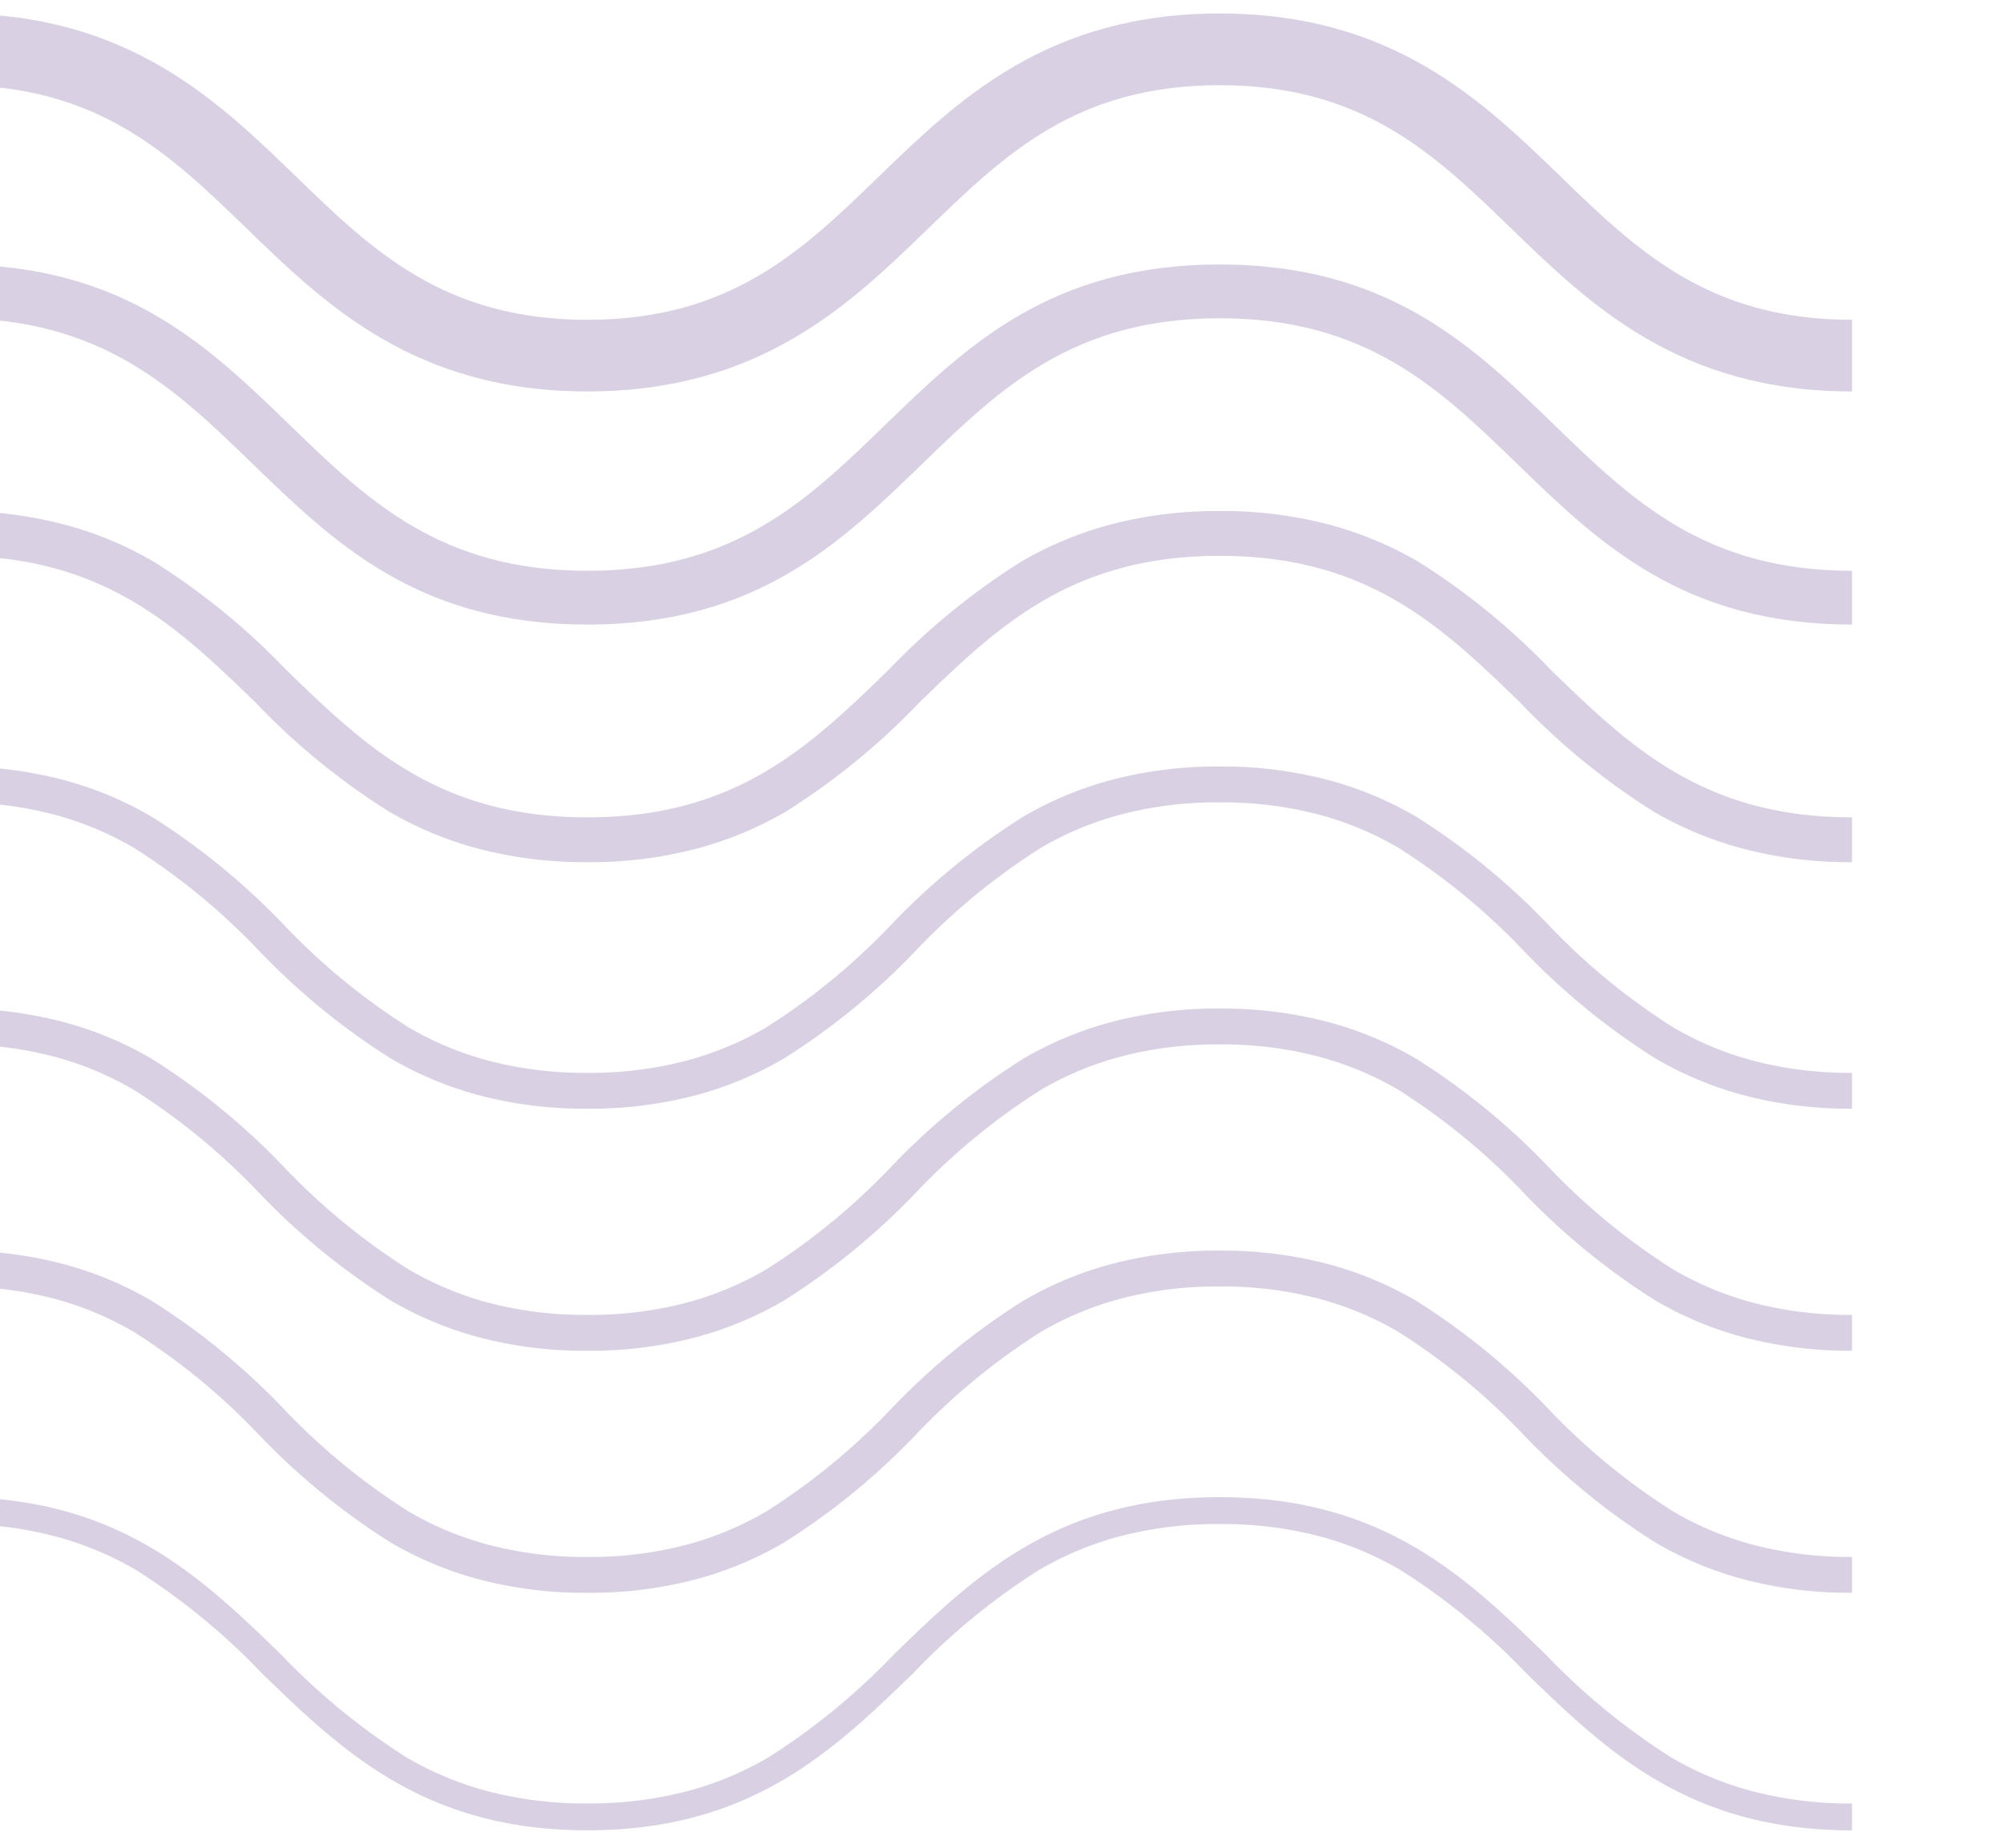 <?xml version="1.0" encoding="UTF-8"?>
<svg xmlns="http://www.w3.org/2000/svg" xmlns:xlink="http://www.w3.org/1999/xlink" width="140.4" height="129.573" viewBox="0 0 140.4 129.573">
  <defs>
    <clipPath id="a">
      <path d="M0,0H140.4V129.572H0Z" transform="translate(216 9615)" fill="#d9d1e3" stroke="#707070" stroke-width="1"></path>
    </clipPath>
  </defs>
  <g transform="translate(-216 -9615)" clip-path="url(#a)">
    <g transform="translate(345.817 9223.132) rotate(90)">
      <path transform="translate(0 0)" fill="#d9d1e3"></path>
      <path d="M1.257,132.96H0a28.377,28.377,0,0,1,.945-7.522,24.4,24.4,0,0,1,2.5-5.951,48.081,48.081,0,0,1,7.474-9.124,47.114,47.114,0,0,0,7.29-8.881,23.16,23.16,0,0,0,2.37-5.648,27.139,27.139,0,0,0,.9-7.193,27.141,27.141,0,0,0-.9-7.193,23.161,23.161,0,0,0-2.37-5.648,47.117,47.117,0,0,0-7.29-8.881,48.081,48.081,0,0,1-7.474-9.124,24.4,24.4,0,0,1-2.5-5.951A28.38,28.38,0,0,1,0,44.321,28.38,28.38,0,0,1,.945,36.8a24.4,24.4,0,0,1,2.5-5.951,48.078,48.078,0,0,1,7.474-9.124,47.114,47.114,0,0,0,7.29-8.881,23.161,23.161,0,0,0,2.37-5.648A27.141,27.141,0,0,0,21.475,0h1.257a28.381,28.381,0,0,1-.945,7.523,24.4,24.4,0,0,1-2.5,5.951A48.079,48.079,0,0,1,11.818,22.6a47.116,47.116,0,0,0-7.29,8.881,23.161,23.161,0,0,0-2.37,5.648,27.141,27.141,0,0,0-.9,7.193,27.142,27.142,0,0,0,.9,7.193,23.159,23.159,0,0,0,2.37,5.648,47.117,47.117,0,0,0,7.29,8.881,48.08,48.08,0,0,1,7.474,9.124,24.4,24.4,0,0,1,2.5,5.951,28.381,28.381,0,0,1,.945,7.523,28.378,28.378,0,0,1-.945,7.522,24.4,24.4,0,0,1-2.5,5.951,48.076,48.076,0,0,1-7.474,9.124,47.117,47.117,0,0,0-7.29,8.881,23.159,23.159,0,0,0-2.37,5.648A27.14,27.14,0,0,0,1.257,132.96Z" transform="translate(522.889 0)" fill="#d9d1e3"></path>
      <path d="M1.886,132.96H0c0-11.461,5.594-17.233,11-22.815a46.878,46.878,0,0,0,7.244-8.82,22.847,22.847,0,0,0,2.338-5.573,26.83,26.83,0,0,0,.89-7.111,26.832,26.832,0,0,0-.89-7.111,22.849,22.849,0,0,0-2.338-5.573A46.879,46.879,0,0,0,11,67.137C5.594,61.555,0,55.783,0,44.321S5.594,27.087,11,21.5a46.881,46.881,0,0,0,7.244-8.82,22.849,22.849,0,0,0,2.338-5.573A26.832,26.832,0,0,0,21.476,0h1.886c0,11.462-5.594,17.234-11,22.817a46.879,46.879,0,0,0-7.244,8.82A22.848,22.848,0,0,0,2.775,37.21a26.832,26.832,0,0,0-.89,7.111,26.831,26.831,0,0,0,.89,7.111A22.849,22.849,0,0,0,5.113,57a46.881,46.881,0,0,0,7.244,8.82c5.41,5.582,11,11.354,11,22.817s-5.594,17.234-11,22.816a46.877,46.877,0,0,0-7.244,8.82,22.847,22.847,0,0,0-2.338,5.572A26.829,26.829,0,0,0,1.886,132.96Z" transform="translate(496.832 0)" fill="#d9d1e3"></path>
      <path d="M2.514,132.96H0a28.994,28.994,0,0,1,.967-7.687,25.018,25.018,0,0,1,2.559-6.1,48.561,48.561,0,0,1,7.566-9.245,45.949,45.949,0,0,0,7.2-8.759,22.539,22.539,0,0,0,2.306-5.5,26.521,26.521,0,0,0,.879-7.028,26.523,26.523,0,0,0-.879-7.029,22.54,22.54,0,0,0-2.306-5.5,45.949,45.949,0,0,0-7.2-8.76A48.563,48.563,0,0,1,3.526,58.11a25.019,25.019,0,0,1-2.559-6.1A29,29,0,0,1,0,44.321a29,29,0,0,1,.967-7.687,25.021,25.021,0,0,1,2.559-6.1,48.564,48.564,0,0,1,7.566-9.246,45.949,45.949,0,0,0,7.2-8.76,22.54,22.54,0,0,0,2.306-5.5A26.523,26.523,0,0,0,21.476,0H23.99a29,29,0,0,1-.967,7.687,25.021,25.021,0,0,1-2.559,6.1A48.564,48.564,0,0,1,12.9,23.035a45.948,45.948,0,0,0-7.2,8.76,22.542,22.542,0,0,0-2.306,5.5,26.524,26.524,0,0,0-.879,7.029,26.524,26.524,0,0,0,.879,7.029,22.54,22.54,0,0,0,2.306,5.5,45.952,45.952,0,0,0,7.2,8.76,48.56,48.56,0,0,1,7.566,9.246,25.021,25.021,0,0,1,2.559,6.1,29,29,0,0,1,.967,7.687,28.994,28.994,0,0,1-.967,7.687,25.021,25.021,0,0,1-2.559,6.1,48.561,48.561,0,0,1-7.566,9.245,45.949,45.949,0,0,0-7.2,8.759,22.538,22.538,0,0,0-2.306,5.5A26.521,26.521,0,0,0,2.514,132.96Z" transform="translate(445.607 0)" fill="#d9d1e3"></path>
      <path d="M2.514,132.96H0a28.994,28.994,0,0,1,.967-7.687,25.018,25.018,0,0,1,2.559-6.1,48.561,48.561,0,0,1,7.566-9.245,45.949,45.949,0,0,0,7.2-8.759,22.539,22.539,0,0,0,2.306-5.5,26.521,26.521,0,0,0,.879-7.028,26.523,26.523,0,0,0-.879-7.029,22.54,22.54,0,0,0-2.306-5.5,45.949,45.949,0,0,0-7.2-8.76A48.563,48.563,0,0,1,3.526,58.11a25.019,25.019,0,0,1-2.559-6.1A29,29,0,0,1,0,44.321a29,29,0,0,1,.967-7.687,25.021,25.021,0,0,1,2.559-6.1,48.564,48.564,0,0,1,7.566-9.246,45.949,45.949,0,0,0,7.2-8.76,22.54,22.54,0,0,0,2.306-5.5A26.523,26.523,0,0,0,21.476,0H23.99a29,29,0,0,1-.967,7.687,25.021,25.021,0,0,1-2.559,6.1A48.564,48.564,0,0,1,12.9,23.035a45.948,45.948,0,0,0-7.2,8.76,22.542,22.542,0,0,0-2.306,5.5,26.524,26.524,0,0,0-.879,7.029,26.524,26.524,0,0,0,.879,7.029,22.54,22.54,0,0,0,2.306,5.5,45.952,45.952,0,0,0,7.2,8.76,48.56,48.56,0,0,1,7.566,9.246,25.021,25.021,0,0,1,2.559,6.1,29,29,0,0,1,.967,7.687,28.994,28.994,0,0,1-.967,7.687,25.021,25.021,0,0,1-2.559,6.1,48.561,48.561,0,0,1-7.566,9.245,45.949,45.949,0,0,0-7.2,8.759,22.538,22.538,0,0,0-2.306,5.5A26.521,26.521,0,0,0,2.514,132.96Z" transform="translate(462.577 0)" fill="#d9d1e3"></path>
      <path d="M2.514,132.96H0a28.994,28.994,0,0,1,.967-7.687,25.018,25.018,0,0,1,2.559-6.1,48.561,48.561,0,0,1,7.566-9.245,45.949,45.949,0,0,0,7.2-8.759,22.539,22.539,0,0,0,2.306-5.5,26.521,26.521,0,0,0,.879-7.028,26.523,26.523,0,0,0-.879-7.029,22.54,22.54,0,0,0-2.306-5.5,45.949,45.949,0,0,0-7.2-8.76A48.563,48.563,0,0,1,3.526,58.11a25.019,25.019,0,0,1-2.559-6.1A29,29,0,0,1,0,44.321a29,29,0,0,1,.967-7.687,25.021,25.021,0,0,1,2.559-6.1,48.564,48.564,0,0,1,7.566-9.246,45.949,45.949,0,0,0,7.2-8.76,22.54,22.54,0,0,0,2.306-5.5A26.523,26.523,0,0,0,21.476,0H23.99a29,29,0,0,1-.967,7.687,25.021,25.021,0,0,1-2.559,6.1A48.564,48.564,0,0,1,12.9,23.035a45.948,45.948,0,0,0-7.2,8.76,22.542,22.542,0,0,0-2.306,5.5,26.524,26.524,0,0,0-.879,7.029,26.524,26.524,0,0,0,.879,7.029,22.54,22.54,0,0,0,2.306,5.5,45.952,45.952,0,0,0,7.2,8.76,48.56,48.56,0,0,1,7.566,9.246,25.021,25.021,0,0,1,2.559,6.1,29,29,0,0,1,.967,7.687,28.994,28.994,0,0,1-.967,7.687,25.021,25.021,0,0,1-2.559,6.1,48.561,48.561,0,0,1-7.566,9.245,45.949,45.949,0,0,0-7.2,8.759,22.538,22.538,0,0,0-2.306,5.5A26.521,26.521,0,0,0,2.514,132.96Z" transform="translate(479.547 0)" fill="#d9d1e3"></path>
      <path d="M3.143,132.96H0a29.3,29.3,0,0,1,.978-7.769,25.329,25.329,0,0,1,2.591-6.178,48.8,48.8,0,0,1,7.612-9.306c5.294-5.463,10.295-10.623,10.295-21.066s-5-15.6-10.295-21.067a48.8,48.8,0,0,1-7.612-9.306A25.33,25.33,0,0,1,.978,52.09,29.306,29.306,0,0,1,0,44.321a29.306,29.306,0,0,1,.978-7.769,25.33,25.33,0,0,1,2.591-6.178,48.806,48.806,0,0,1,7.612-9.306C16.475,15.6,21.476,10.444,21.476,0h3.143a29.306,29.306,0,0,1-.978,7.769,25.331,25.331,0,0,1-2.591,6.178,48.806,48.806,0,0,1-7.612,9.306C8.143,28.717,3.143,33.877,3.143,44.321s5,15.6,10.295,21.067a48.8,48.8,0,0,1,7.612,9.306,25.329,25.329,0,0,1,2.591,6.178,29.306,29.306,0,0,1,.978,7.769,29.3,29.3,0,0,1-.978,7.769,25.328,25.328,0,0,1-2.591,6.178,48.8,48.8,0,0,1-7.612,9.306C8.143,117.357,3.143,122.517,3.143,132.96Z" transform="translate(427.695 0)" fill="#d9d1e3"></path>
      <path d="M3.771,132.96H0c0-11.843,5.729-17.755,11.269-23.471,5.249-5.416,10.206-10.531,10.206-20.847S16.518,73.209,11.269,67.793C5.729,62.076,0,56.165,0,44.321S5.729,26.565,11.269,20.848C16.518,15.432,21.476,10.316,21.476,0h3.771c0,11.844-5.729,17.756-11.269,23.473C8.729,28.889,3.771,34,3.771,44.321S8.729,59.753,13.977,65.169c5.54,5.717,11.269,11.629,11.269,23.473S19.518,106.4,13.977,112.113C8.729,117.529,3.771,122.644,3.771,132.96Z" transform="translate(410.41 0)" fill="#d9d1e3"></path>
      <path d="M5.028,132.96H0c0-12.1,6.081-18.373,11.446-23.909C16.6,103.73,21.476,98.7,21.476,88.641S16.6,73.553,11.446,68.231C6.081,62.694,0,56.419,0,44.321s6.081-18.374,11.446-23.91C16.6,15.089,21.476,10.062,21.476,0H26.5c0,12.1-6.081,18.374-11.446,23.91C9.9,29.232,5.028,34.259,5.028,44.321S9.9,59.409,15.057,64.731C20.423,70.268,26.5,76.543,26.5,88.641s-6.081,18.373-11.447,23.909C9.9,117.872,5.028,122.9,5.028,132.96Z" transform="translate(392.812 0)" fill="#d9d1e3"></path>
    </g>
  </g>
</svg>
